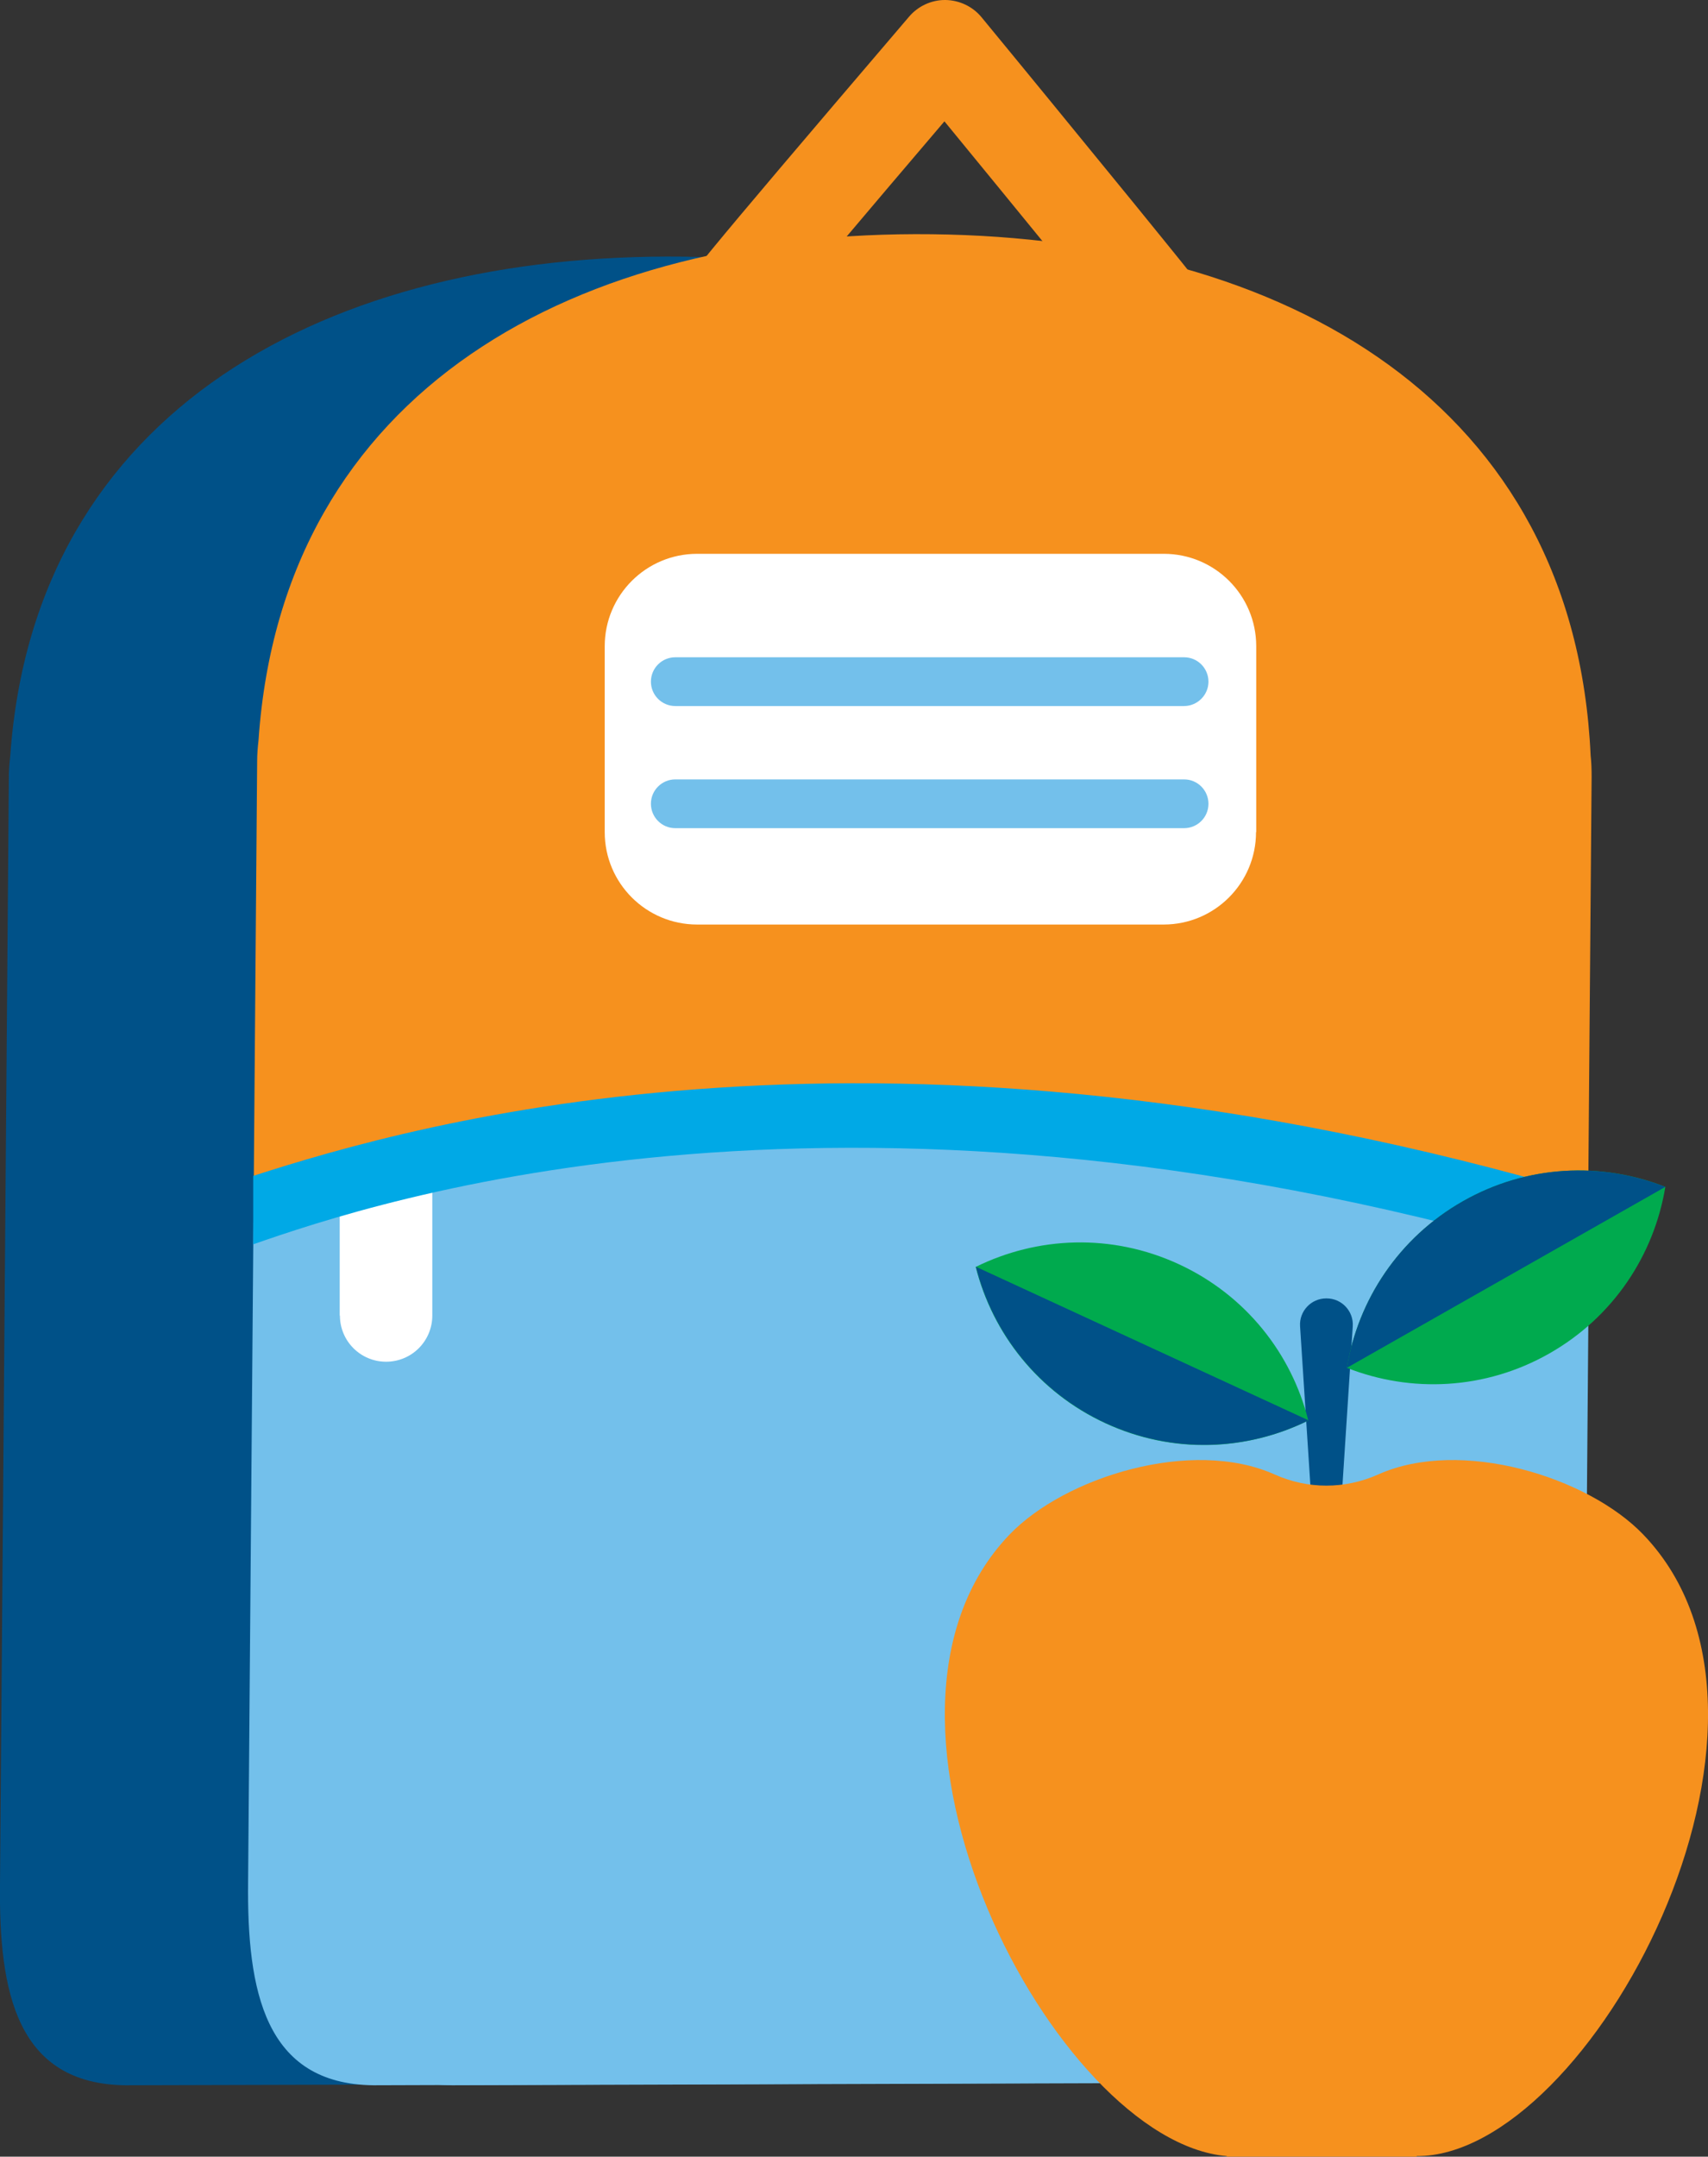 <?xml version="1.0" encoding="utf-8"?>
<!-- Generator: Adobe Illustrator 24.2.0, SVG Export Plug-In . SVG Version: 6.00 Build 0)  -->
<svg version="1.1" id="Layer_1" xmlns="http://www.w3.org/2000/svg" xmlns:xlink="http://www.w3.org/1999/xlink" x="0px" y="0px"
	 viewBox="0 0 868.8 1096.6" enable-background="new 0 0 868.8 1096.6" xml:space="preserve">
<rect x="0" y="0" width="868.8" height="1096.6" fill="#333333" stroke="none"/>
<g>
	<g>
		<path fill="#005188" d="M682.8,392.4c-8.1-176.3-154.3-259.8-335.1-261.9c-180.9-2.1-330.3,78-342.5,254.1
			c-0.4,3.5-0.7,7-0.7,10.6L0,958.1c-0.6,54.7,8.4,101.5,63.8,102.2l548.7-1.5c55.3,0.6,65.7-43.2,66.4-97.9l4.5-557.7
			C683.4,399.5,683.2,395.9,682.8,392.4z"/>
	</g>
	<g>
		<path fill="#73C0EB" d="M129,611.3l-2.8,345.6c-0.6,55.3,8.4,102.8,63.8,103.4l509.2-1.6c55.3,0.6,65.7-43.7,66.4-99.1l2.8-344.2
			C393.9,500.6,197.8,581.7,129,611.3z"/>
	</g>
	<g>
		<path fill="#73C0EB" d="M169,611.3l-2.8,345.6c-0.6,55.3,8.4,102.8,63.8,103.4l509.2-1.6c55.3,0.6,65.7-43.7,66.4-99.1l2.8-344.2
			C433.9,500.6,237.8,581.7,169,611.3z"/>
	</g>
	<g>
		<path fill="#F6911E" d="M807.8,615.3l1.8-220.3c0-3.7-0.1-7.3-0.5-10.8C801,205.7,654.9,121.2,474,119.1
			c-180.9-2.1-330.3,79-342.5,257.3c-0.4,3.5-0.7,7.1-0.7,10.8L129,611.3C197.8,581.7,433.4,500.6,807.8,615.3z"/>
	</g>
	<g>
		<g>
			<path fill="#FFFFFF" d="M172.9,668.9c0,13,10.5,23.5,23.5,23.5c13,0,23.5-10.5,23.5-23.5v-67.3h-47.1V668.9z"/>
		</g>
	</g>
	<g>
		<g>
			<path fill="#00A9E6" d="M128.8,597.9v34.8c60.8-21.1,304.3-104.3,679.5,9.7l0.4-34.6C449.7,501.6,211.4,571.4,128.8,597.9z"/>
		</g>
	</g>
	<g>
		<g>
			<path fill="#FFFFFF" d="M638.9,423.1c0,25.9-21,47-47,47H354.6c-25.9,0-47-21-47-47v-94.5c0-25.9,21-47,47-47H592
				c25.9,0,47,21,47,47V423.1z"/>
		</g>
		<g>
			<line fill="#73C0EB" x1="343.5" y1="346.6" x2="602.3" y2="346.6"/>
			<path fill="#73C0EB" d="M602.3,359H343.5c-6.9,0-12.4-5.6-12.4-12.4c0-6.9,5.6-12.4,12.4-12.4h258.8c6.9,0,12.4,5.6,12.4,12.4
				C614.7,353.4,609.1,359,602.3,359z"/>
		</g>
		<g>
			<line fill="#73C0EB" x1="343.5" y1="408.7" x2="602.3" y2="408.7"/>
			<path fill="#73C0EB" d="M602.3,421.1H343.5c-6.9,0-12.4-5.6-12.4-12.4c0-6.9,5.6-12.4,12.4-12.4h258.8c6.9,0,12.4,5.6,12.4,12.4
				C614.7,415.6,609.1,421.1,602.3,421.1z"/>
		</g>
	</g>
	<g>
		<g>
			<g>
				<g>
					<path fill="#005188" d="M674.6,660.2c-7.7,0-13.8,6.5-13.3,14.2l5.3,81.7c1.2,9.5,15,9.5,16.2,0l5.3-81.7
						c0.5-7.7-5.6-14.2-13.3-14.2H674.6z"/>
				</g>
				<g>
					<g>
						<path fill="#00AA4E" d="M599.6,642.8c34.2,15.8,57.4,45.6,65.9,79.5c-31.3,15.5-69,17.2-103.2,1.4
							c-34.2-15.8-57.4-45.6-66-79.5C527.7,628.7,565.4,627,599.6,642.8z"/>
					</g>
					<g>
						<path fill="#005188" d="M665.6,722.2c-31.3,15.5-69,17.2-103.2,1.4c-34.2-15.8-57.4-45.6-66-79.5L665.6,722.2z"/>
					</g>
				</g>
				<g>
					<g>
						<path fill="#00AA4E" d="M788.1,688.2c-32.7,18.6-70.5,20.1-103,7.3c5.7-34.4,26.3-66.1,59-84.7c32.7-18.6,70.5-20.1,103-7.3
							C841.4,638,820.8,669.6,788.1,688.2z"/>
					</g>
					<g>
						<path fill="#005188" d="M685.1,695.5c5.7-34.4,26.3-66.1,59-84.7c32.7-18.6,70.5-20.1,103-7.3L685.1,695.5z"/>
					</g>
				</g>
			</g>
		</g>
		<g>
			<path fill="#F6911E" d="M835.8,780.2c-28.1-29.2-92.6-49.3-134.7-30.5c-17,7.6-35.9,7.6-52.8,0c-42.1-18.8-106.6,1.3-134.7,30.5
				c-89.9,93.4,23.1,308.9,110.4,316.1v0.3h96.6v-0.3C808.5,1096.9,927.4,875.3,835.8,780.2z"/>
		</g>
	</g>
	<g>
		<path fill="#F6911E" d="M592.2,185.2c-4.6,0-9.3-1.3-13.4-4c-3.1-2-5.5-4.6-7.3-7.6c-7.3-9.6-53.7-66.3-91.1-111.9
			c-37.7,44.2-84.4,99.4-90.8,107.7c-5.8,9.1-17.2,13.4-27.9,9.9c-12.6-4.2-19.5-17.9-15.3-30.5c2-5.9,2.4-7.3,116-140.3
			c4.6-5.4,11.3-8.5,18.3-8.5c0.1,0,0.1,0,0.2,0c7.1,0.1,13.9,3.3,18.4,8.8c0,0,28.1,34.1,56,68.3c14,17.1,28,34.2,38.4,47.1
			c5.3,6.5,9.7,12,12.7,15.8c5.2,6.6,17.4,22,3.6,37.2C605.4,182.5,598.8,185.2,592.2,185.2z M392.1,164
			C392.1,164,392.1,164,392.1,164C392.1,164,392.1,164,392.1,164z M392.2,164C392.2,164,392.1,164,392.2,164
			C392.1,164,392.2,164,392.2,164z"/>
	</g>
</g>
</svg>
